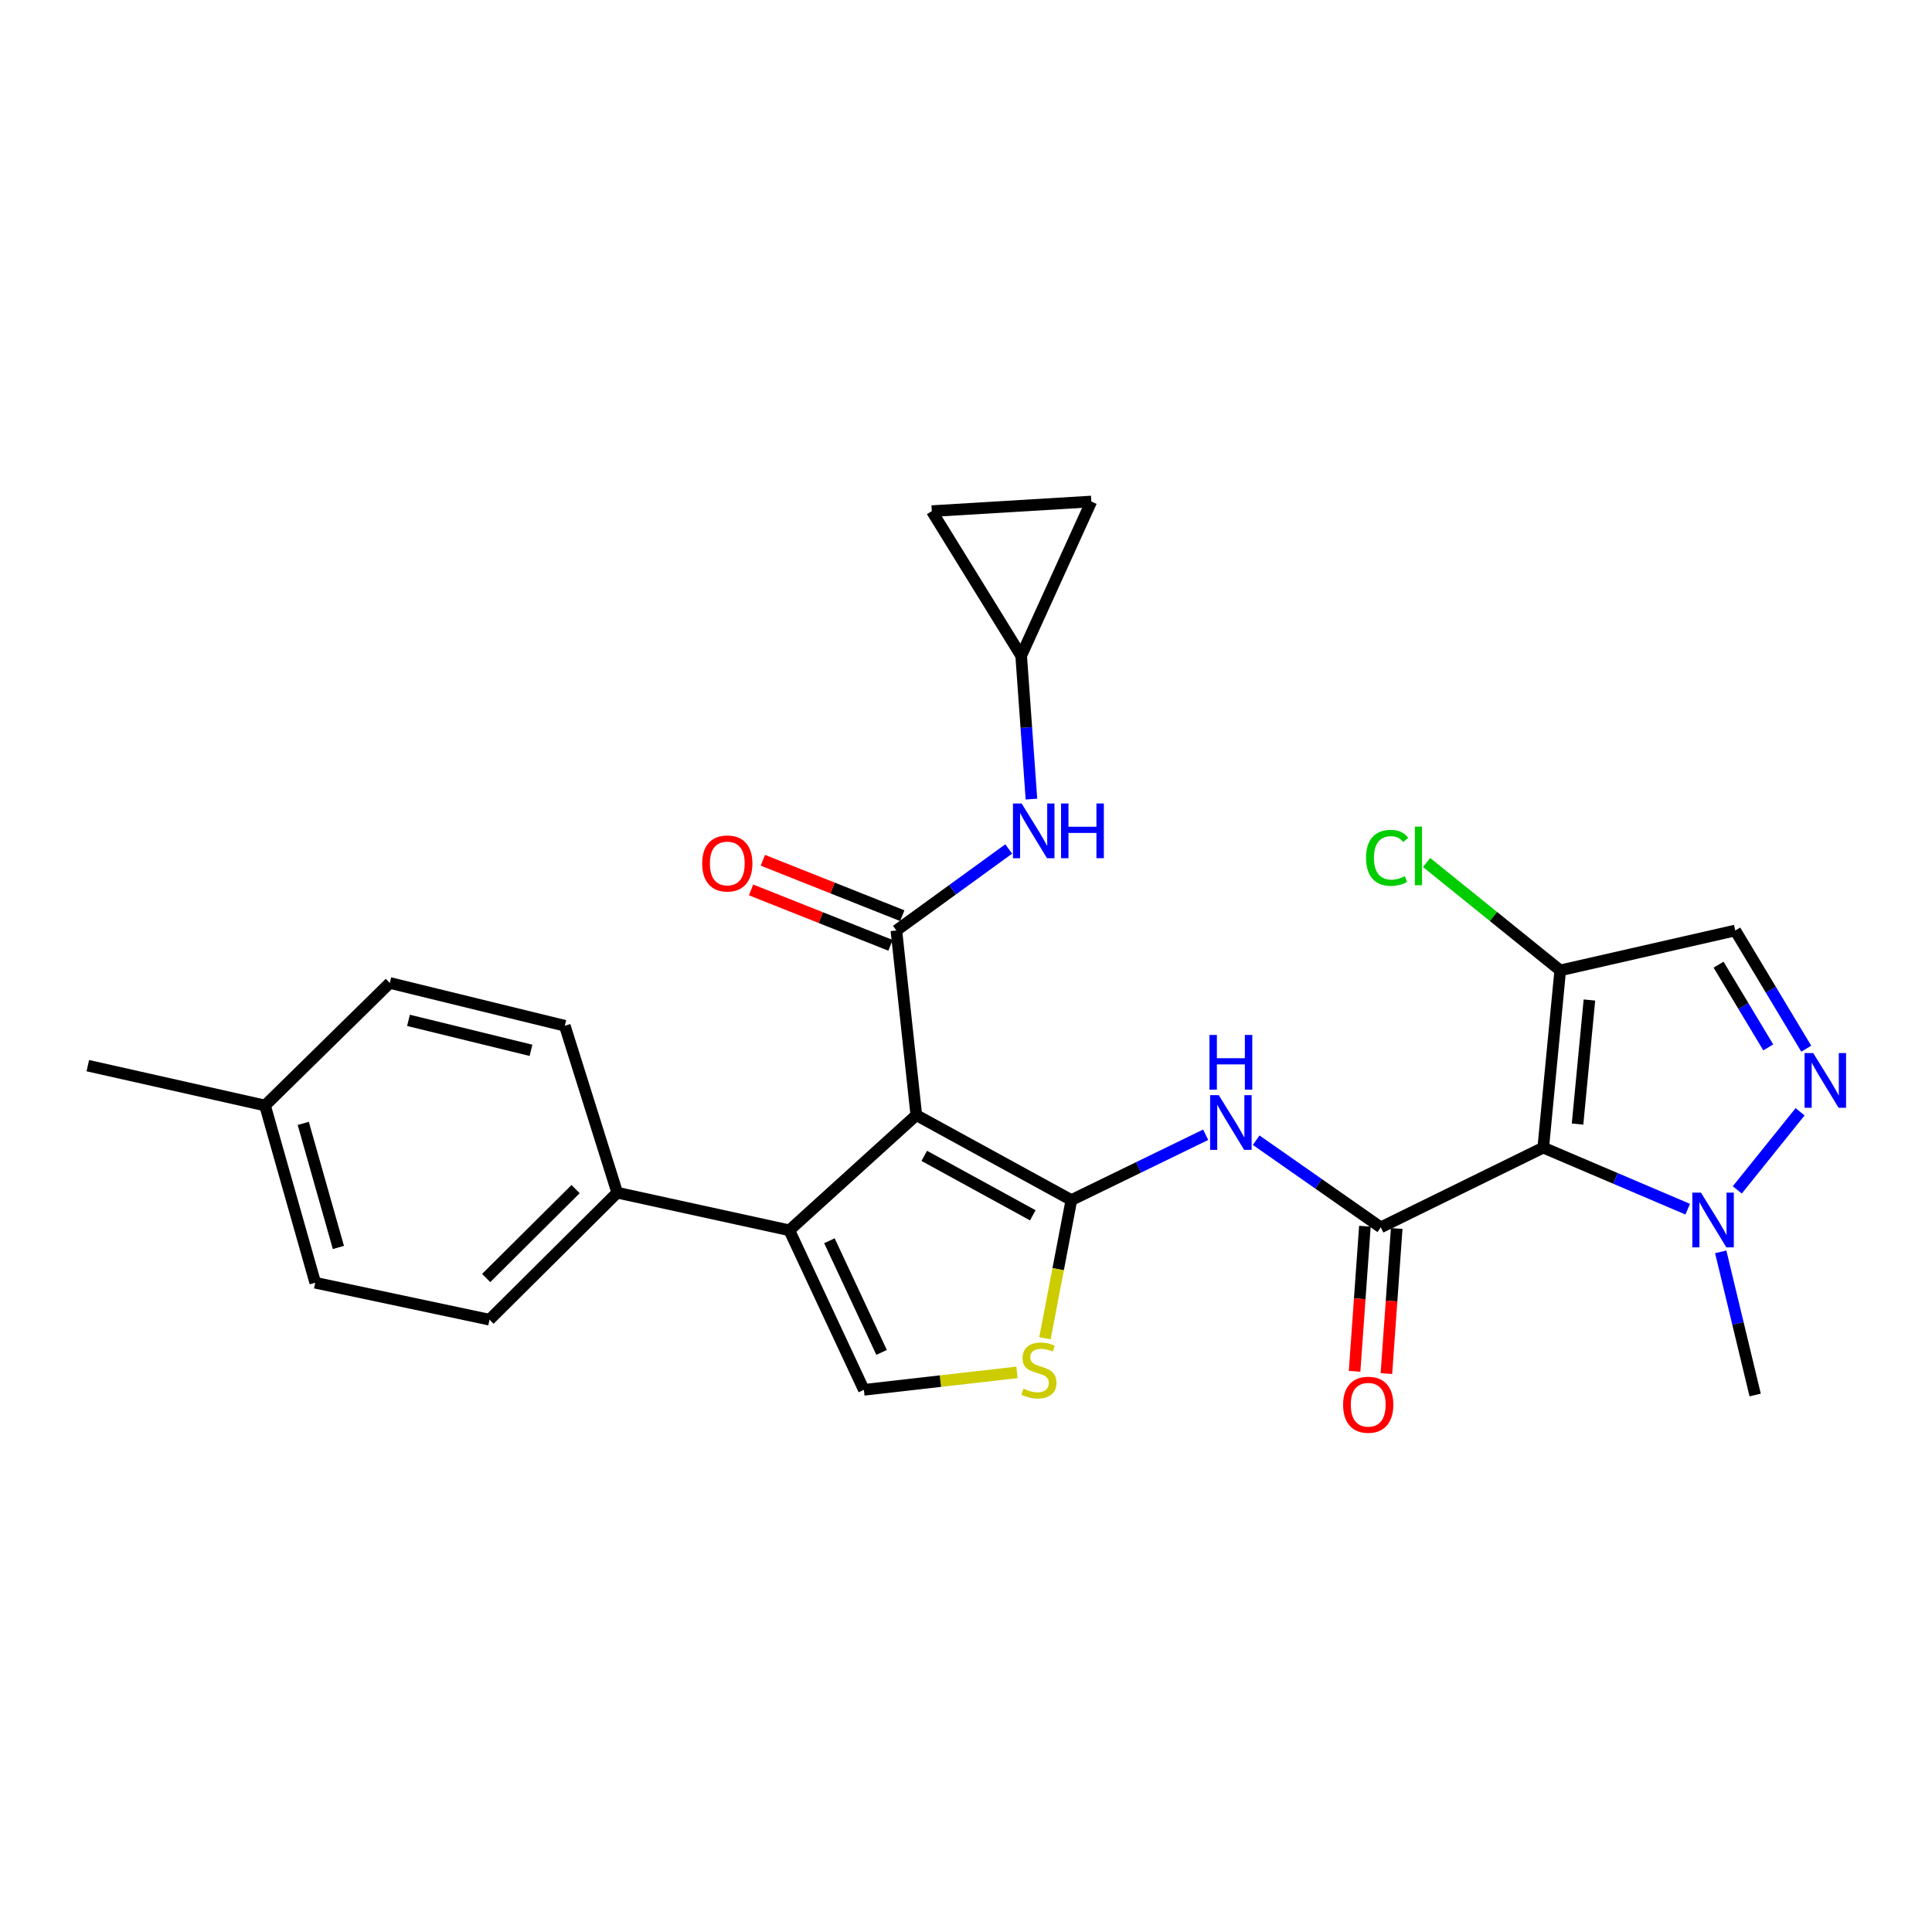 <?xml version='1.0' encoding='iso-8859-1'?>
<svg version='1.1' baseProfile='full'
              xmlns='http://www.w3.org/2000/svg'
                      xmlns:rdkit='http://www.rdkit.org/xml'
                      xmlns:xlink='http://www.w3.org/1999/xlink'
                  xml:space='preserve'
width='1000px' height='1000px' viewBox='0 0 1000 1000'>
<!-- END OF HEADER -->
<rect style='opacity:1.0;fill:#FFFFFF;stroke:none' width='1000' height='1000' x='0' y='0'> </rect>
<path class='bond-0' d='M 474.28,577.195 L 554.543,621.155' style='fill:none;fill-rule:evenodd;stroke:#000000;stroke-width:6px;stroke-linecap:butt;stroke-linejoin:miter;stroke-opacity:1' />
<path class='bond-0' d='M 478.389,598.269 L 534.573,629.041' style='fill:none;fill-rule:evenodd;stroke:#000000;stroke-width:6px;stroke-linecap:butt;stroke-linejoin:miter;stroke-opacity:1' />
<path class='bond-3' d='M 474.28,577.195 L 463.962,481.625' style='fill:none;fill-rule:evenodd;stroke:#000000;stroke-width:6px;stroke-linecap:butt;stroke-linejoin:miter;stroke-opacity:1' />
<path class='bond-4' d='M 474.28,577.195 L 408.556,636.802' style='fill:none;fill-rule:evenodd;stroke:#000000;stroke-width:6px;stroke-linecap:butt;stroke-linejoin:miter;stroke-opacity:1' />
<path class='bond-5' d='M 554.543,621.155 L 589.303,604.248' style='fill:none;fill-rule:evenodd;stroke:#000000;stroke-width:6px;stroke-linecap:butt;stroke-linejoin:miter;stroke-opacity:1' />
<path class='bond-5' d='M 589.303,604.248 L 624.063,587.341' style='fill:none;fill-rule:evenodd;stroke:#0000FF;stroke-width:6px;stroke-linecap:butt;stroke-linejoin:miter;stroke-opacity:1' />
<path class='bond-8' d='M 554.543,621.155 L 547.705,656.923' style='fill:none;fill-rule:evenodd;stroke:#000000;stroke-width:6px;stroke-linecap:butt;stroke-linejoin:miter;stroke-opacity:1' />
<path class='bond-8' d='M 547.705,656.923 L 540.867,692.691' style='fill:none;fill-rule:evenodd;stroke:#CCCC00;stroke-width:6px;stroke-linecap:butt;stroke-linejoin:miter;stroke-opacity:1' />
<path class='bond-1' d='M 798.787,594.007 L 714.7,635.271' style='fill:none;fill-rule:evenodd;stroke:#000000;stroke-width:6px;stroke-linecap:butt;stroke-linejoin:miter;stroke-opacity:1' />
<path class='bond-7' d='M 798.787,594.007 L 836.169,609.938' style='fill:none;fill-rule:evenodd;stroke:#000000;stroke-width:6px;stroke-linecap:butt;stroke-linejoin:miter;stroke-opacity:1' />
<path class='bond-7' d='M 836.169,609.938 L 873.551,625.869' style='fill:none;fill-rule:evenodd;stroke:#0000FF;stroke-width:6px;stroke-linecap:butt;stroke-linejoin:miter;stroke-opacity:1' />
<path class='bond-9' d='M 798.787,594.007 L 807.564,502.271' style='fill:none;fill-rule:evenodd;stroke:#000000;stroke-width:6px;stroke-linecap:butt;stroke-linejoin:miter;stroke-opacity:1' />
<path class='bond-9' d='M 816.537,581.819 L 822.682,517.604' style='fill:none;fill-rule:evenodd;stroke:#000000;stroke-width:6px;stroke-linecap:butt;stroke-linejoin:miter;stroke-opacity:1' />
<path class='bond-2' d='M 714.7,635.271 L 682.453,612.719' style='fill:none;fill-rule:evenodd;stroke:#000000;stroke-width:6px;stroke-linecap:butt;stroke-linejoin:miter;stroke-opacity:1' />
<path class='bond-2' d='M 682.453,612.719 L 650.205,590.168' style='fill:none;fill-rule:evenodd;stroke:#0000FF;stroke-width:6px;stroke-linecap:butt;stroke-linejoin:miter;stroke-opacity:1' />
<path class='bond-15' d='M 706.466,634.686 L 703.8,672.245' style='fill:none;fill-rule:evenodd;stroke:#000000;stroke-width:6px;stroke-linecap:butt;stroke-linejoin:miter;stroke-opacity:1' />
<path class='bond-15' d='M 703.8,672.245 L 701.134,709.803' style='fill:none;fill-rule:evenodd;stroke:#FF0000;stroke-width:6px;stroke-linecap:butt;stroke-linejoin:miter;stroke-opacity:1' />
<path class='bond-15' d='M 722.934,635.855 L 720.268,673.414' style='fill:none;fill-rule:evenodd;stroke:#000000;stroke-width:6px;stroke-linecap:butt;stroke-linejoin:miter;stroke-opacity:1' />
<path class='bond-15' d='M 720.268,673.414 L 717.602,710.972' style='fill:none;fill-rule:evenodd;stroke:#FF0000;stroke-width:6px;stroke-linecap:butt;stroke-linejoin:miter;stroke-opacity:1' />
<path class='bond-12' d='M 463.962,481.625 L 493.04,460.527' style='fill:none;fill-rule:evenodd;stroke:#000000;stroke-width:6px;stroke-linecap:butt;stroke-linejoin:miter;stroke-opacity:1' />
<path class='bond-12' d='M 493.04,460.527 L 522.117,439.429' style='fill:none;fill-rule:evenodd;stroke:#0000FF;stroke-width:6px;stroke-linecap:butt;stroke-linejoin:miter;stroke-opacity:1' />
<path class='bond-16' d='M 467.011,473.954 L 430.929,459.615' style='fill:none;fill-rule:evenodd;stroke:#000000;stroke-width:6px;stroke-linecap:butt;stroke-linejoin:miter;stroke-opacity:1' />
<path class='bond-16' d='M 430.929,459.615 L 394.848,445.277' style='fill:none;fill-rule:evenodd;stroke:#FF0000;stroke-width:6px;stroke-linecap:butt;stroke-linejoin:miter;stroke-opacity:1' />
<path class='bond-16' d='M 460.914,489.296 L 424.832,474.957' style='fill:none;fill-rule:evenodd;stroke:#000000;stroke-width:6px;stroke-linecap:butt;stroke-linejoin:miter;stroke-opacity:1' />
<path class='bond-16' d='M 424.832,474.957 L 388.751,460.619' style='fill:none;fill-rule:evenodd;stroke:#FF0000;stroke-width:6px;stroke-linecap:butt;stroke-linejoin:miter;stroke-opacity:1' />
<path class='bond-10' d='M 408.556,636.802 L 447.141,719.376' style='fill:none;fill-rule:evenodd;stroke:#000000;stroke-width:6px;stroke-linecap:butt;stroke-linejoin:miter;stroke-opacity:1' />
<path class='bond-10' d='M 429.3,642.199 L 456.31,700.001' style='fill:none;fill-rule:evenodd;stroke:#000000;stroke-width:6px;stroke-linecap:butt;stroke-linejoin:miter;stroke-opacity:1' />
<path class='bond-14' d='M 408.556,636.802 L 319.479,617.331' style='fill:none;fill-rule:evenodd;stroke:#000000;stroke-width:6px;stroke-linecap:butt;stroke-linejoin:miter;stroke-opacity:1' />
<path class='bond-6' d='M 931.725,575.461 L 899.217,615.878' style='fill:none;fill-rule:evenodd;stroke:#0000FF;stroke-width:6px;stroke-linecap:butt;stroke-linejoin:miter;stroke-opacity:1' />
<path class='bond-30' d='M 934.917,542.804 L 916.54,512.215' style='fill:none;fill-rule:evenodd;stroke:#0000FF;stroke-width:6px;stroke-linecap:butt;stroke-linejoin:miter;stroke-opacity:1' />
<path class='bond-30' d='M 916.54,512.215 L 898.163,481.625' style='fill:none;fill-rule:evenodd;stroke:#000000;stroke-width:6px;stroke-linecap:butt;stroke-linejoin:miter;stroke-opacity:1' />
<path class='bond-30' d='M 915.252,542.129 L 902.388,520.717' style='fill:none;fill-rule:evenodd;stroke:#0000FF;stroke-width:6px;stroke-linecap:butt;stroke-linejoin:miter;stroke-opacity:1' />
<path class='bond-30' d='M 902.388,520.717 L 889.524,499.304' style='fill:none;fill-rule:evenodd;stroke:#000000;stroke-width:6px;stroke-linecap:butt;stroke-linejoin:miter;stroke-opacity:1' />
<path class='bond-25' d='M 890.647,647.953 L 899.559,684.999' style='fill:none;fill-rule:evenodd;stroke:#0000FF;stroke-width:6px;stroke-linecap:butt;stroke-linejoin:miter;stroke-opacity:1' />
<path class='bond-25' d='M 899.559,684.999 L 908.472,722.045' style='fill:none;fill-rule:evenodd;stroke:#000000;stroke-width:6px;stroke-linecap:butt;stroke-linejoin:miter;stroke-opacity:1' />
<path class='bond-27' d='M 526.38,710.343 L 486.761,714.859' style='fill:none;fill-rule:evenodd;stroke:#CCCC00;stroke-width:6px;stroke-linecap:butt;stroke-linejoin:miter;stroke-opacity:1' />
<path class='bond-27' d='M 486.761,714.859 L 447.141,719.376' style='fill:none;fill-rule:evenodd;stroke:#000000;stroke-width:6px;stroke-linecap:butt;stroke-linejoin:miter;stroke-opacity:1' />
<path class='bond-11' d='M 807.564,502.271 L 898.163,481.625' style='fill:none;fill-rule:evenodd;stroke:#000000;stroke-width:6px;stroke-linecap:butt;stroke-linejoin:miter;stroke-opacity:1' />
<path class='bond-19' d='M 807.564,502.271 L 772.976,474.345' style='fill:none;fill-rule:evenodd;stroke:#000000;stroke-width:6px;stroke-linecap:butt;stroke-linejoin:miter;stroke-opacity:1' />
<path class='bond-19' d='M 772.976,474.345 L 738.388,446.419' style='fill:none;fill-rule:evenodd;stroke:#00CC00;stroke-width:6px;stroke-linecap:butt;stroke-linejoin:miter;stroke-opacity:1' />
<path class='bond-13' d='M 533.875,413.613 L 531.217,376.533' style='fill:none;fill-rule:evenodd;stroke:#0000FF;stroke-width:6px;stroke-linecap:butt;stroke-linejoin:miter;stroke-opacity:1' />
<path class='bond-13' d='M 531.217,376.533 L 528.559,339.454' style='fill:none;fill-rule:evenodd;stroke:#000000;stroke-width:6px;stroke-linecap:butt;stroke-linejoin:miter;stroke-opacity:1' />
<path class='bond-17' d='M 528.559,339.454 L 482.306,264.557' style='fill:none;fill-rule:evenodd;stroke:#000000;stroke-width:6px;stroke-linecap:butt;stroke-linejoin:miter;stroke-opacity:1' />
<path class='bond-18' d='M 528.559,339.454 L 564.87,259.577' style='fill:none;fill-rule:evenodd;stroke:#000000;stroke-width:6px;stroke-linecap:butt;stroke-linejoin:miter;stroke-opacity:1' />
<path class='bond-20' d='M 319.479,617.331 L 253.369,683.065' style='fill:none;fill-rule:evenodd;stroke:#000000;stroke-width:6px;stroke-linecap:butt;stroke-linejoin:miter;stroke-opacity:1' />
<path class='bond-20' d='M 297.922,615.484 L 251.645,661.498' style='fill:none;fill-rule:evenodd;stroke:#000000;stroke-width:6px;stroke-linecap:butt;stroke-linejoin:miter;stroke-opacity:1' />
<path class='bond-21' d='M 319.479,617.331 L 292.349,530.933' style='fill:none;fill-rule:evenodd;stroke:#000000;stroke-width:6px;stroke-linecap:butt;stroke-linejoin:miter;stroke-opacity:1' />
<path class='bond-28' d='M 482.306,264.557 L 564.87,259.577' style='fill:none;fill-rule:evenodd;stroke:#000000;stroke-width:6px;stroke-linecap:butt;stroke-linejoin:miter;stroke-opacity:1' />
<path class='bond-23' d='M 253.369,683.065 L 163.165,663.942' style='fill:none;fill-rule:evenodd;stroke:#000000;stroke-width:6px;stroke-linecap:butt;stroke-linejoin:miter;stroke-opacity:1' />
<path class='bond-22' d='M 292.349,530.933 L 201.769,508.774' style='fill:none;fill-rule:evenodd;stroke:#000000;stroke-width:6px;stroke-linecap:butt;stroke-linejoin:miter;stroke-opacity:1' />
<path class='bond-22' d='M 274.839,543.645 L 211.433,528.134' style='fill:none;fill-rule:evenodd;stroke:#000000;stroke-width:6px;stroke-linecap:butt;stroke-linejoin:miter;stroke-opacity:1' />
<path class='bond-24' d='M 201.769,508.774 L 137.181,572.206' style='fill:none;fill-rule:evenodd;stroke:#000000;stroke-width:6px;stroke-linecap:butt;stroke-linejoin:miter;stroke-opacity:1' />
<path class='bond-29' d='M 163.165,663.942 L 137.181,572.206' style='fill:none;fill-rule:evenodd;stroke:#000000;stroke-width:6px;stroke-linecap:butt;stroke-linejoin:miter;stroke-opacity:1' />
<path class='bond-29' d='M 175.152,645.682 L 156.963,581.467' style='fill:none;fill-rule:evenodd;stroke:#000000;stroke-width:6px;stroke-linecap:butt;stroke-linejoin:miter;stroke-opacity:1' />
<path class='bond-26' d='M 137.181,572.206 L 45.455,551.578' style='fill:none;fill-rule:evenodd;stroke:#000000;stroke-width:6px;stroke-linecap:butt;stroke-linejoin:miter;stroke-opacity:1' />
<path  class='atom-6' d='M 630.838 566.841
L 640.118 581.841
Q 641.038 583.321, 642.518 586.001
Q 643.998 588.681, 644.078 588.841
L 644.078 566.841
L 647.838 566.841
L 647.838 595.161
L 643.958 595.161
L 633.998 578.761
Q 632.838 576.841, 631.598 574.641
Q 630.398 572.441, 630.038 571.761
L 630.038 595.161
L 626.358 595.161
L 626.358 566.841
L 630.838 566.841
' fill='#0000FF'/>
<path  class='atom-6' d='M 626.018 535.689
L 629.858 535.689
L 629.858 547.729
L 644.338 547.729
L 644.338 535.689
L 648.178 535.689
L 648.178 564.009
L 644.338 564.009
L 644.338 550.929
L 629.858 550.929
L 629.858 564.009
L 626.018 564.009
L 626.018 535.689
' fill='#0000FF'/>
<path  class='atom-7' d='M 938.523 545.068
L 947.803 560.068
Q 948.723 561.548, 950.203 564.228
Q 951.683 566.908, 951.763 567.068
L 951.763 545.068
L 955.523 545.068
L 955.523 573.388
L 951.643 573.388
L 941.683 556.988
Q 940.523 555.068, 939.283 552.868
Q 938.083 550.668, 937.723 549.988
L 937.723 573.388
L 934.043 573.388
L 934.043 545.068
L 938.523 545.068
' fill='#0000FF'/>
<path  class='atom-8' d='M 880.42 617.304
L 889.7 632.304
Q 890.62 633.784, 892.1 636.464
Q 893.58 639.144, 893.66 639.304
L 893.66 617.304
L 897.42 617.304
L 897.42 645.624
L 893.54 645.624
L 883.58 629.224
Q 882.42 627.304, 881.18 625.104
Q 879.98 622.904, 879.62 622.224
L 879.62 645.624
L 875.94 645.624
L 875.94 617.304
L 880.42 617.304
' fill='#0000FF'/>
<path  class='atom-9' d='M 529.74 718.768
Q 530.06 718.888, 531.38 719.448
Q 532.7 720.008, 534.14 720.368
Q 535.62 720.688, 537.06 720.688
Q 539.74 720.688, 541.3 719.408
Q 542.86 718.088, 542.86 715.808
Q 542.86 714.248, 542.06 713.288
Q 541.3 712.328, 540.1 711.808
Q 538.9 711.288, 536.9 710.688
Q 534.38 709.928, 532.86 709.208
Q 531.38 708.488, 530.3 706.968
Q 529.26 705.448, 529.26 702.888
Q 529.26 699.328, 531.66 697.128
Q 534.1 694.928, 538.9 694.928
Q 542.18 694.928, 545.9 696.488
L 544.98 699.568
Q 541.58 698.168, 539.02 698.168
Q 536.26 698.168, 534.74 699.328
Q 533.22 700.448, 533.26 702.408
Q 533.26 703.928, 534.02 704.848
Q 534.82 705.768, 535.94 706.288
Q 537.1 706.808, 539.02 707.408
Q 541.58 708.208, 543.1 709.008
Q 544.62 709.808, 545.7 711.448
Q 546.82 713.048, 546.82 715.808
Q 546.82 719.728, 544.18 721.848
Q 541.58 723.928, 537.22 723.928
Q 534.7 723.928, 532.78 723.368
Q 530.9 722.848, 528.66 721.928
L 529.74 718.768
' fill='#CCCC00'/>
<path  class='atom-13' d='M 528.793 415.883
L 538.073 430.883
Q 538.993 432.363, 540.473 435.043
Q 541.953 437.723, 542.033 437.883
L 542.033 415.883
L 545.793 415.883
L 545.793 444.203
L 541.913 444.203
L 531.953 427.803
Q 530.793 425.883, 529.553 423.683
Q 528.353 421.483, 527.993 420.803
L 527.993 444.203
L 524.313 444.203
L 524.313 415.883
L 528.793 415.883
' fill='#0000FF'/>
<path  class='atom-13' d='M 549.193 415.883
L 553.033 415.883
L 553.033 427.923
L 567.513 427.923
L 567.513 415.883
L 571.353 415.883
L 571.353 444.203
L 567.513 444.203
L 567.513 431.123
L 553.033 431.123
L 553.033 444.203
L 549.193 444.203
L 549.193 415.883
' fill='#0000FF'/>
<path  class='atom-16' d='M 695.188 727.087
Q 695.188 720.287, 698.548 716.487
Q 701.908 712.687, 708.188 712.687
Q 714.468 712.687, 717.828 716.487
Q 721.188 720.287, 721.188 727.087
Q 721.188 733.967, 717.788 737.887
Q 714.388 741.767, 708.188 741.767
Q 701.948 741.767, 698.548 737.887
Q 695.188 734.007, 695.188 727.087
M 708.188 738.567
Q 712.508 738.567, 714.828 735.687
Q 717.188 732.767, 717.188 727.087
Q 717.188 721.527, 714.828 718.727
Q 712.508 715.887, 708.188 715.887
Q 703.868 715.887, 701.508 718.687
Q 699.188 721.487, 699.188 727.087
Q 699.188 732.807, 701.508 735.687
Q 703.868 738.567, 708.188 738.567
' fill='#FF0000'/>
<path  class='atom-17' d='M 363.445 446.926
Q 363.445 440.126, 366.805 436.326
Q 370.165 432.526, 376.445 432.526
Q 382.725 432.526, 386.085 436.326
Q 389.445 440.126, 389.445 446.926
Q 389.445 453.806, 386.045 457.726
Q 382.645 461.606, 376.445 461.606
Q 370.205 461.606, 366.805 457.726
Q 363.445 453.846, 363.445 446.926
M 376.445 458.406
Q 380.765 458.406, 383.085 455.526
Q 385.445 452.606, 385.445 446.926
Q 385.445 441.366, 383.085 438.566
Q 380.765 435.726, 376.445 435.726
Q 372.125 435.726, 369.765 438.526
Q 367.445 441.326, 367.445 446.926
Q 367.445 452.646, 369.765 455.526
Q 372.125 458.406, 376.445 458.406
' fill='#FF0000'/>
<path  class='atom-20' d='M 707.07 444.01
Q 707.07 436.97, 710.35 433.29
Q 713.67 429.57, 719.95 429.57
Q 725.79 429.57, 728.91 433.69
L 726.27 435.85
Q 723.99 432.85, 719.95 432.85
Q 715.67 432.85, 713.39 435.73
Q 711.15 438.57, 711.15 444.01
Q 711.15 449.61, 713.47 452.49
Q 715.83 455.37, 720.39 455.37
Q 723.51 455.37, 727.15 453.49
L 728.27 456.49
Q 726.79 457.45, 724.55 458.01
Q 722.31 458.57, 719.83 458.57
Q 713.67 458.57, 710.35 454.81
Q 707.07 451.05, 707.07 444.01
' fill='#00CC00'/>
<path  class='atom-20' d='M 732.35 427.85
L 736.03 427.85
L 736.03 458.21
L 732.35 458.21
L 732.35 427.85
' fill='#00CC00'/>
</svg>
